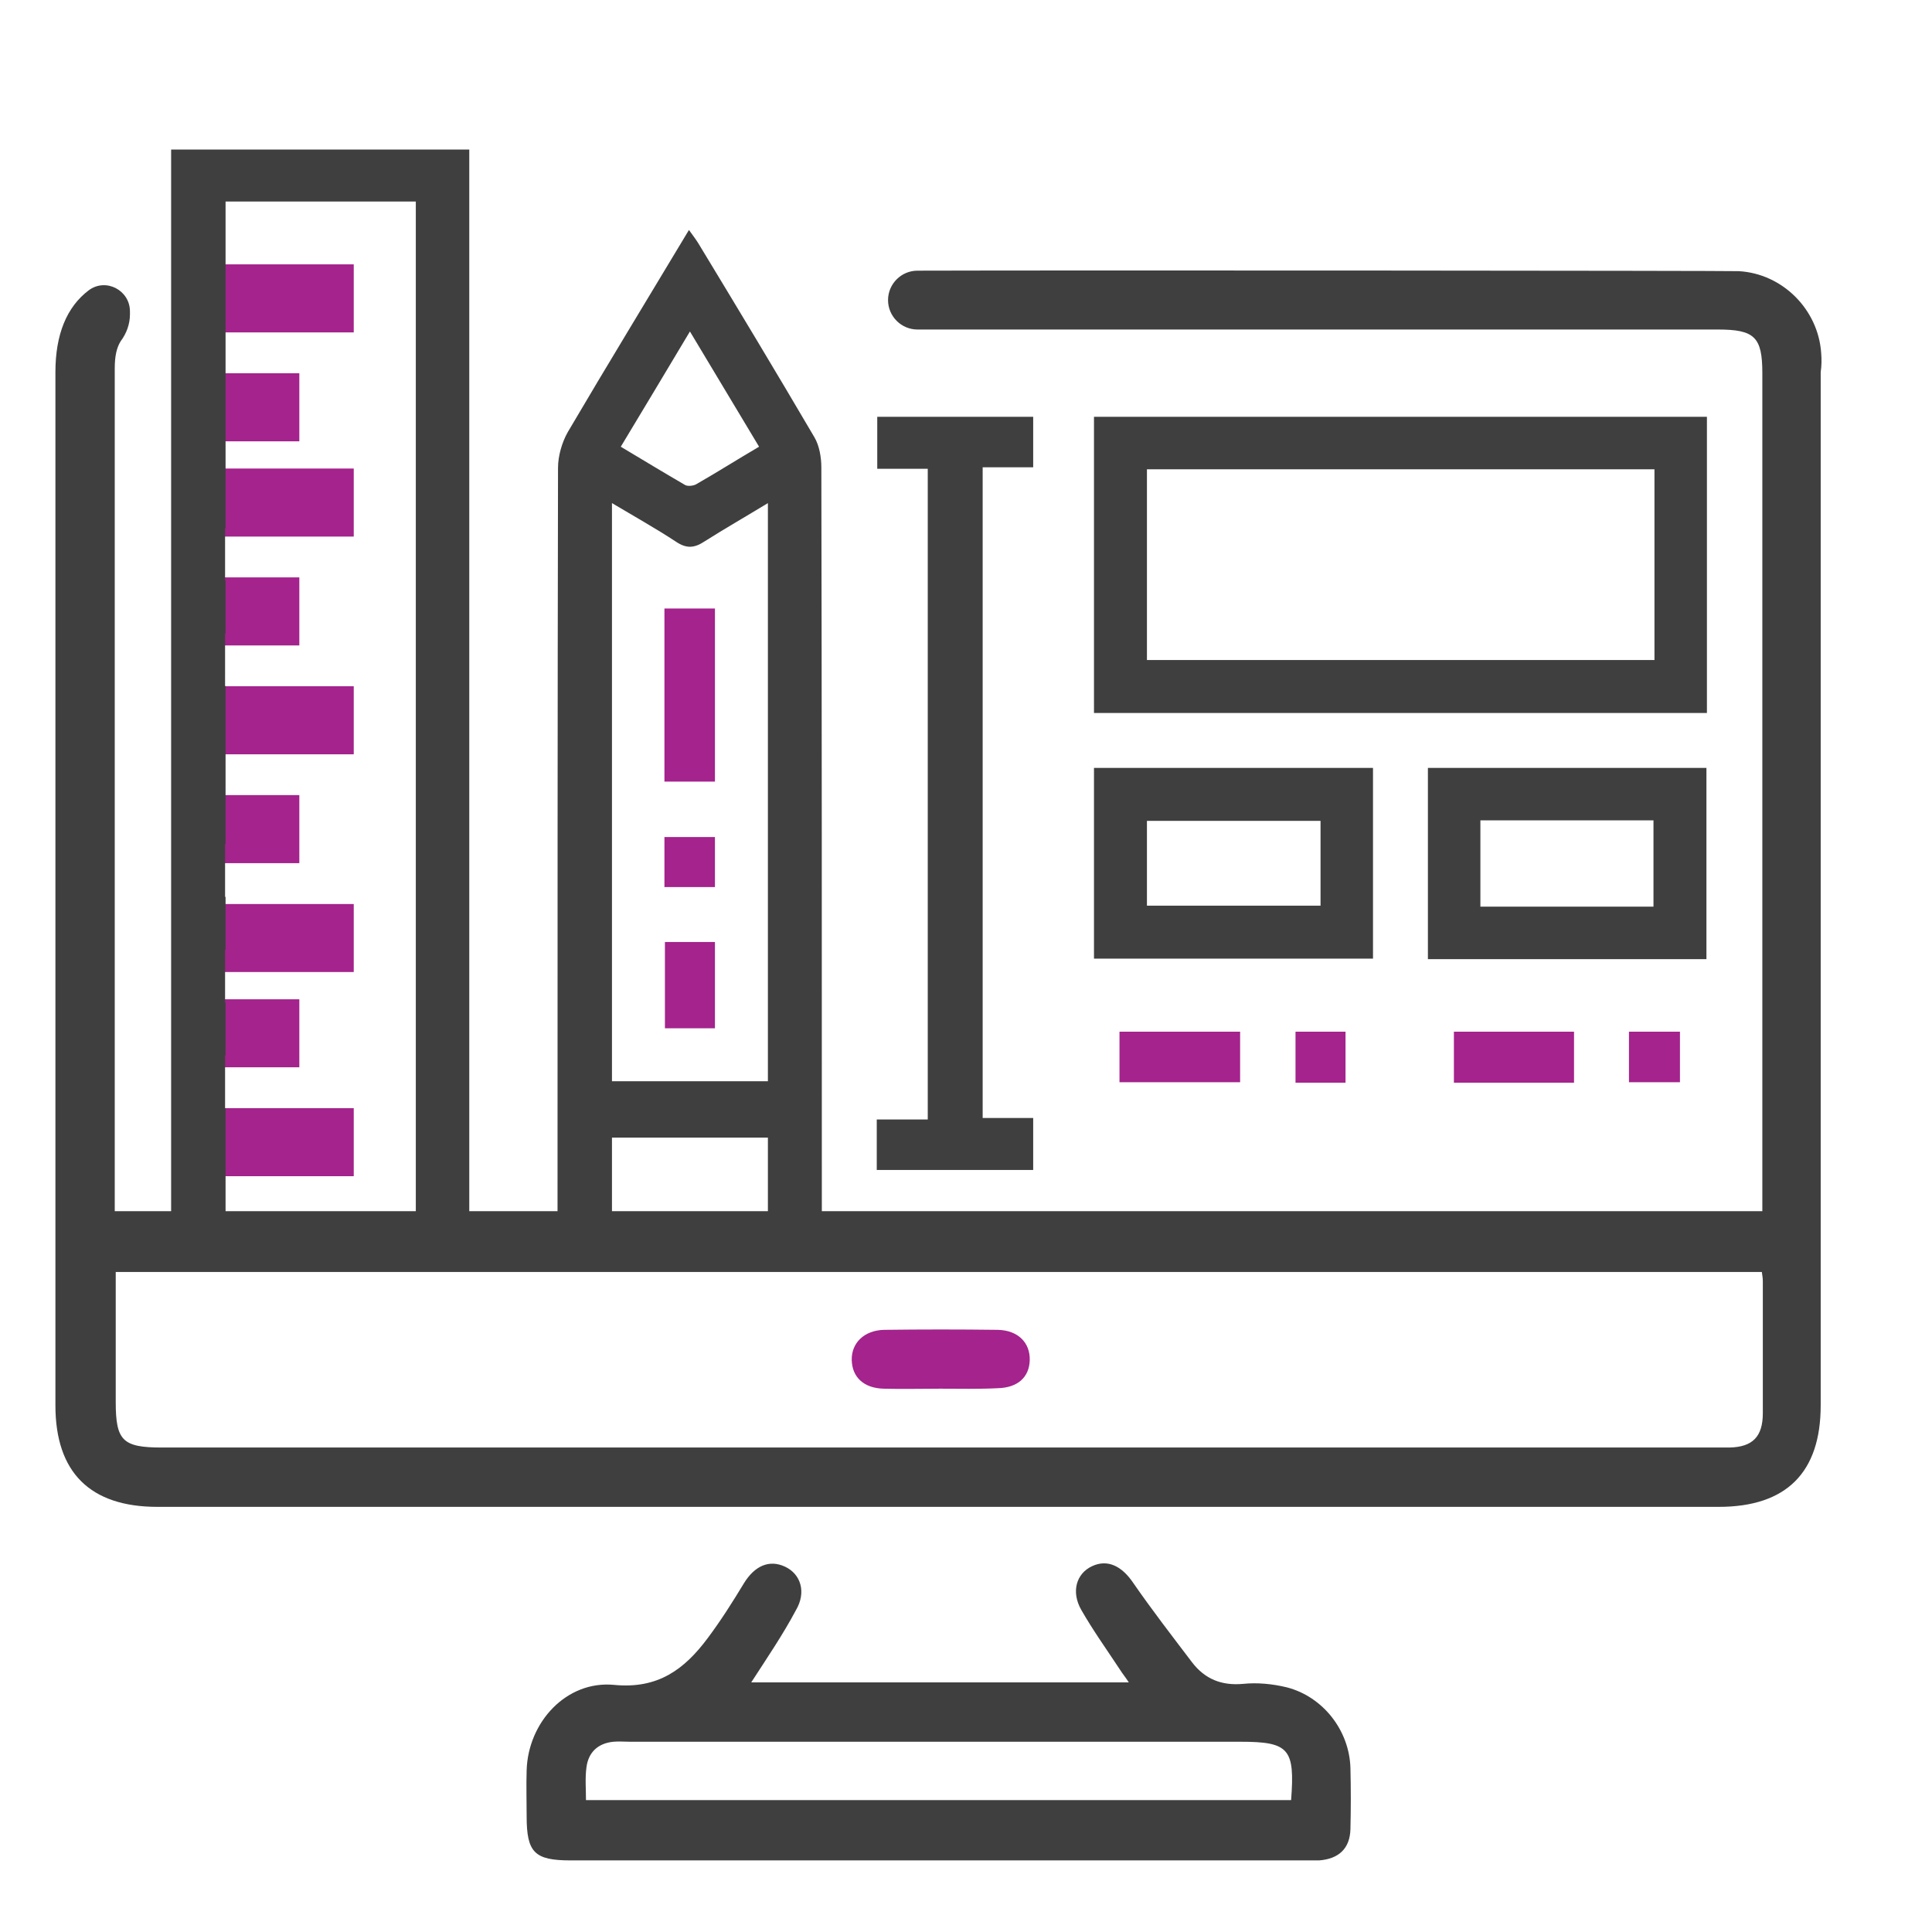 <svg width="142" height="142" viewBox="0 0 142 142" fill="none" xmlns="http://www.w3.org/2000/svg">
<path d="M16 24.433C16 22.685 16 21.131 16 19.431C19.343 19.431 22.629 19.431 26 19.431C26 21.082 26 22.733 26 24.433C22.686 24.433 19.399 24.433 16 24.433Z" fill="#A4238C"/>
<path d="M16 32.435C16 30.687 16 29.133 16 27.433C18.006 27.433 19.977 27.433 22 27.433C22 29.084 22 30.735 22 32.435C20.011 32.435 18.04 32.435 16 32.435Z" fill="#A4238C"/>
<path d="M16 39.437C16 37.688 16 36.135 16 34.435C19.343 34.435 22.629 34.435 26 34.435C26 36.086 26 37.737 26 39.437C22.686 39.437 19.399 39.437 16 39.437Z" fill="#A4238C"/>
<path d="M16 47.438C16 45.69 16 44.136 16 42.437C18.006 42.437 19.977 42.437 22 42.437C22 44.088 22 45.739 22 47.438C20.011 47.438 18.04 47.438 16 47.438Z" fill="#A4238C"/>
<path d="M16 50.439C16 52.187 16 53.741 16 55.44C19.343 55.44 22.629 55.44 26 55.44C26 53.789 26 52.138 26 50.439C22.686 50.439 19.399 50.439 16 50.439Z" fill="#A4238C"/>
<path d="M16 66.443C16 68.191 16 69.745 16 71.444C19.343 71.444 22.629 71.444 26 71.444C26 69.793 26 68.142 26 66.443C22.686 66.443 19.399 66.443 16 66.443Z" fill="#A4238C"/>
<path d="M16 81.447C16 83.195 16 84.749 16 86.448C19.343 86.448 22.629 86.448 26 86.448C26 84.797 26 83.146 26 81.447C22.686 81.447 19.399 81.447 16 81.447Z" fill="#A4238C"/>
<path d="M16 58.441C16 60.189 16 61.743 16 63.442C18.006 63.442 19.977 63.442 22 63.442C22 61.791 22 60.14 22 58.441C20.011 58.441 18.04 58.441 16 58.441Z" fill="#A4238C"/>
<path d="M16 73.445C16 75.193 16 76.747 16 78.446C18.006 78.446 19.977 78.446 22 78.446C22 76.795 22 75.144 22 73.445C20.011 73.445 18.04 73.445 16 73.445Z" fill="#A4238C"/>
<path d="M133.855 25.949C133.639 22.741 131.008 20.111 127.8 19.93C126.935 19.894 78.641 19.858 67.432 19.894C66.243 19.894 65.27 20.867 65.27 22.057C65.27 23.246 66.243 24.219 67.432 24.219C78.46 24.219 125.746 24.219 126.25 24.219C128.953 24.219 129.53 24.76 129.53 27.427C129.53 47.465 129.53 67.504 129.53 87.579V89.02H8.434V54.349C8.434 45.267 8.434 36.149 8.434 27.066C8.434 26.165 8.578 25.553 8.866 25.084C9.299 24.508 9.551 23.823 9.551 23.102C9.551 23.03 9.551 22.958 9.551 22.886C9.551 21.336 7.785 20.399 6.523 21.336C4.902 22.561 4.073 24.58 4.073 27.355C4.073 52.655 4.073 77.992 4.073 103.292C4.073 108.23 6.632 110.753 11.569 110.753C49.808 110.753 88.047 110.753 126.322 110.753C131.296 110.753 133.819 108.23 133.819 103.292C133.819 77.992 133.819 52.655 133.819 27.355C133.891 26.85 133.891 26.418 133.855 25.949ZM129.566 103.869C129.566 105.599 128.809 106.356 127.115 106.392C126.791 106.392 126.503 106.392 126.178 106.392C88.083 106.392 49.988 106.392 11.893 106.392C9.01 106.392 8.506 105.887 8.506 103.04C8.506 99.904 8.506 96.733 8.506 93.489H129.494C129.53 93.742 129.566 93.958 129.566 94.174C129.566 97.382 129.566 100.625 129.566 103.869Z" fill="#3F3F3F"/>
<path d="M55.214 123.655C64.441 123.655 73.595 123.655 82.966 123.655C82.713 123.259 82.497 123.007 82.317 122.718C81.344 121.241 80.335 119.835 79.47 118.321C78.713 116.988 79.109 115.654 80.263 115.114C81.416 114.573 82.461 115.114 83.29 116.339C84.659 118.321 86.137 120.231 87.615 122.178C88.552 123.403 89.777 123.908 91.363 123.763C92.408 123.655 93.525 123.763 94.571 124.016C97.238 124.7 99.184 127.187 99.256 129.962C99.292 131.44 99.292 132.918 99.256 134.431C99.22 135.873 98.391 136.63 96.949 136.738C96.625 136.738 96.337 136.738 96.012 136.738C77.992 136.738 59.972 136.738 41.951 136.738C39.284 136.738 38.708 136.161 38.708 133.494C38.708 132.377 38.672 131.224 38.708 130.107C38.816 126.575 41.627 123.511 45.123 123.836C48.367 124.16 50.313 122.682 52.007 120.412C52.98 119.114 53.845 117.745 54.674 116.375C55.467 115.078 56.548 114.609 57.701 115.15C58.854 115.69 59.287 117.024 58.494 118.357C57.557 120.123 56.404 121.817 55.214 123.655ZM94.895 132.305C95.183 128.521 94.751 128.016 91.147 128.016C76.19 128.016 61.269 128.016 46.312 128.016C45.916 128.016 45.483 127.98 45.087 128.016C43.97 128.124 43.249 128.773 43.105 129.89C42.996 130.683 43.069 131.476 43.069 132.305C60.44 132.305 77.632 132.305 94.895 132.305Z" fill="#3F3F3F"/>
<path d="M69.126 102.067C67.72 102.067 66.315 102.103 64.945 102.067C63.504 102.031 62.639 101.238 62.603 99.977C62.566 98.716 63.504 97.778 64.981 97.742C67.756 97.706 70.567 97.706 73.343 97.742C74.82 97.778 75.721 98.679 75.685 99.977C75.649 101.238 74.784 101.995 73.343 102.031C71.937 102.103 70.531 102.067 69.126 102.067Z" fill="#A4238C"/>
<path d="M12.578 10.992V89.236H16.579V85.344V81.452H16.543V77.559H16.579V73.703H16.543V69.811H16.579V65.918H16.543V62.026H16.579V50.421H16.543V46.564H16.579V42.672H16.543V38.816H16.579V34.959V31.103V17.119V14.812H30.562V89.236H34.491V10.992H12.578Z" fill="#3F3F3F"/>
<path d="M41.014 89.236H44.979V83.614H56.44V89.236H60.404V88.083C60.404 70.171 60.404 52.259 60.368 34.346C60.368 33.626 60.224 32.761 59.864 32.148C57.052 27.355 54.205 22.633 51.322 17.876C51.142 17.588 50.925 17.299 50.637 16.903C47.61 21.948 44.618 26.85 41.735 31.752C41.303 32.508 41.014 33.518 41.014 34.383C40.978 52.295 40.978 70.207 40.978 88.119V89.236H41.014ZM50.709 24.363C52.439 27.247 54.061 29.95 55.791 32.833C54.133 33.806 52.655 34.743 51.142 35.608C50.925 35.716 50.529 35.752 50.349 35.644C48.799 34.743 47.249 33.806 45.627 32.833C47.321 30.022 48.943 27.319 50.709 24.363ZM44.979 36.977C46.673 37.987 48.222 38.852 49.7 39.825C50.457 40.329 51.034 40.293 51.79 39.789C53.268 38.852 54.782 37.987 56.44 36.977V79.469H44.979V36.977Z" fill="#3F3F3F"/>
<path d="M125.457 52.403C110.429 52.403 95.436 52.403 80.407 52.403C80.407 45.123 80.407 37.95 80.407 30.634C95.4 30.634 110.393 30.634 125.457 30.634C125.457 37.878 125.457 45.05 125.457 52.403ZM121.601 34.491C109.095 34.491 96.697 34.491 84.299 34.491C84.299 39.212 84.299 43.861 84.299 48.51C96.805 48.51 109.167 48.51 121.601 48.51C121.601 43.789 121.601 39.212 121.601 34.491Z" fill="#3F3F3F"/>
<path d="M64.441 85.993C64.441 84.731 64.441 83.578 64.441 82.281C65.702 82.281 66.891 82.281 68.189 82.281C68.189 66.278 68.189 50.457 68.189 34.455C66.963 34.455 65.738 34.455 64.477 34.455C64.477 33.121 64.477 31.932 64.477 30.634C68.261 30.634 72.045 30.634 75.938 30.634C75.938 31.824 75.938 33.013 75.938 34.346C74.748 34.346 73.559 34.346 72.225 34.346C72.225 50.349 72.225 66.17 72.225 82.172C73.415 82.172 74.64 82.172 75.938 82.172C75.938 83.506 75.938 84.695 75.938 85.993C72.153 85.993 68.369 85.993 64.441 85.993Z" fill="#3F3F3F"/>
<path d="M100.914 56.44C100.914 61.125 100.914 65.738 100.914 70.459C94.066 70.459 87.29 70.459 80.407 70.459C80.407 65.81 80.407 61.161 80.407 56.44C87.254 56.44 94.066 56.44 100.914 56.44ZM97.058 60.332C92.697 60.332 88.516 60.332 84.299 60.332C84.299 62.494 84.299 64.513 84.299 66.567C88.588 66.567 92.805 66.567 97.058 66.567C97.058 64.477 97.058 62.458 97.058 60.332Z" fill="#3F3F3F"/>
<path d="M125.421 70.495C118.61 70.495 111.834 70.495 104.95 70.495C104.95 65.846 104.95 61.197 104.95 56.44C111.726 56.44 118.538 56.44 125.421 56.44C125.421 61.125 125.421 65.774 125.421 70.495ZM108.807 66.639C113.095 66.639 117.312 66.639 121.529 66.639C121.529 64.513 121.529 62.422 121.529 60.296C117.24 60.296 113.059 60.296 108.807 60.296C108.807 62.422 108.807 64.441 108.807 66.639Z" fill="#3F3F3F"/>
<path d="M82.281 75.829C85.236 75.829 88.155 75.829 91.147 75.829C91.147 77.055 91.147 78.28 91.147 79.541C88.191 79.541 85.236 79.541 82.281 79.541C82.281 78.28 82.281 77.091 82.281 75.829Z" fill="#A4238C"/>
<path d="M106.86 75.829C109.816 75.829 112.699 75.829 115.69 75.829C115.69 77.055 115.69 78.28 115.69 79.577C112.771 79.577 109.852 79.577 106.86 79.577C106.86 78.352 106.86 77.163 106.86 75.829Z" fill="#A4238C"/>
<path d="M95.219 75.829C96.445 75.829 97.634 75.829 98.895 75.829C98.895 77.091 98.895 78.28 98.895 79.577C97.67 79.577 96.481 79.577 95.219 79.577C95.219 78.352 95.219 77.163 95.219 75.829Z" fill="#A4238C"/>
<path d="M123.475 79.541C122.142 79.541 120.988 79.541 119.727 79.541C119.727 78.28 119.727 77.127 119.727 75.829C120.988 75.829 122.178 75.829 123.475 75.829C123.475 77.091 123.475 78.244 123.475 79.541Z" fill="#A4238C"/>
<path d="M48.835 44.726C50.133 44.726 51.286 44.726 52.547 44.726C52.547 48.979 52.547 53.16 52.547 57.448C51.322 57.448 50.096 57.448 48.835 57.448C48.835 53.232 48.835 49.051 48.835 44.726Z" fill="#A4238C"/>
<path d="M52.547 75.577C51.286 75.577 50.133 75.577 48.871 75.577C48.871 73.487 48.871 71.396 48.871 69.234C50.061 69.234 51.25 69.234 52.547 69.234C52.547 71.324 52.547 73.379 52.547 75.577Z" fill="#A4238C"/>
<path d="M48.835 65.197C48.835 63.972 48.835 62.819 48.835 61.521C50.06 61.521 51.286 61.521 52.547 61.521C52.547 62.746 52.547 63.9 52.547 65.197C51.358 65.197 50.133 65.197 48.835 65.197Z" fill="#A4238C"/>
</svg>
